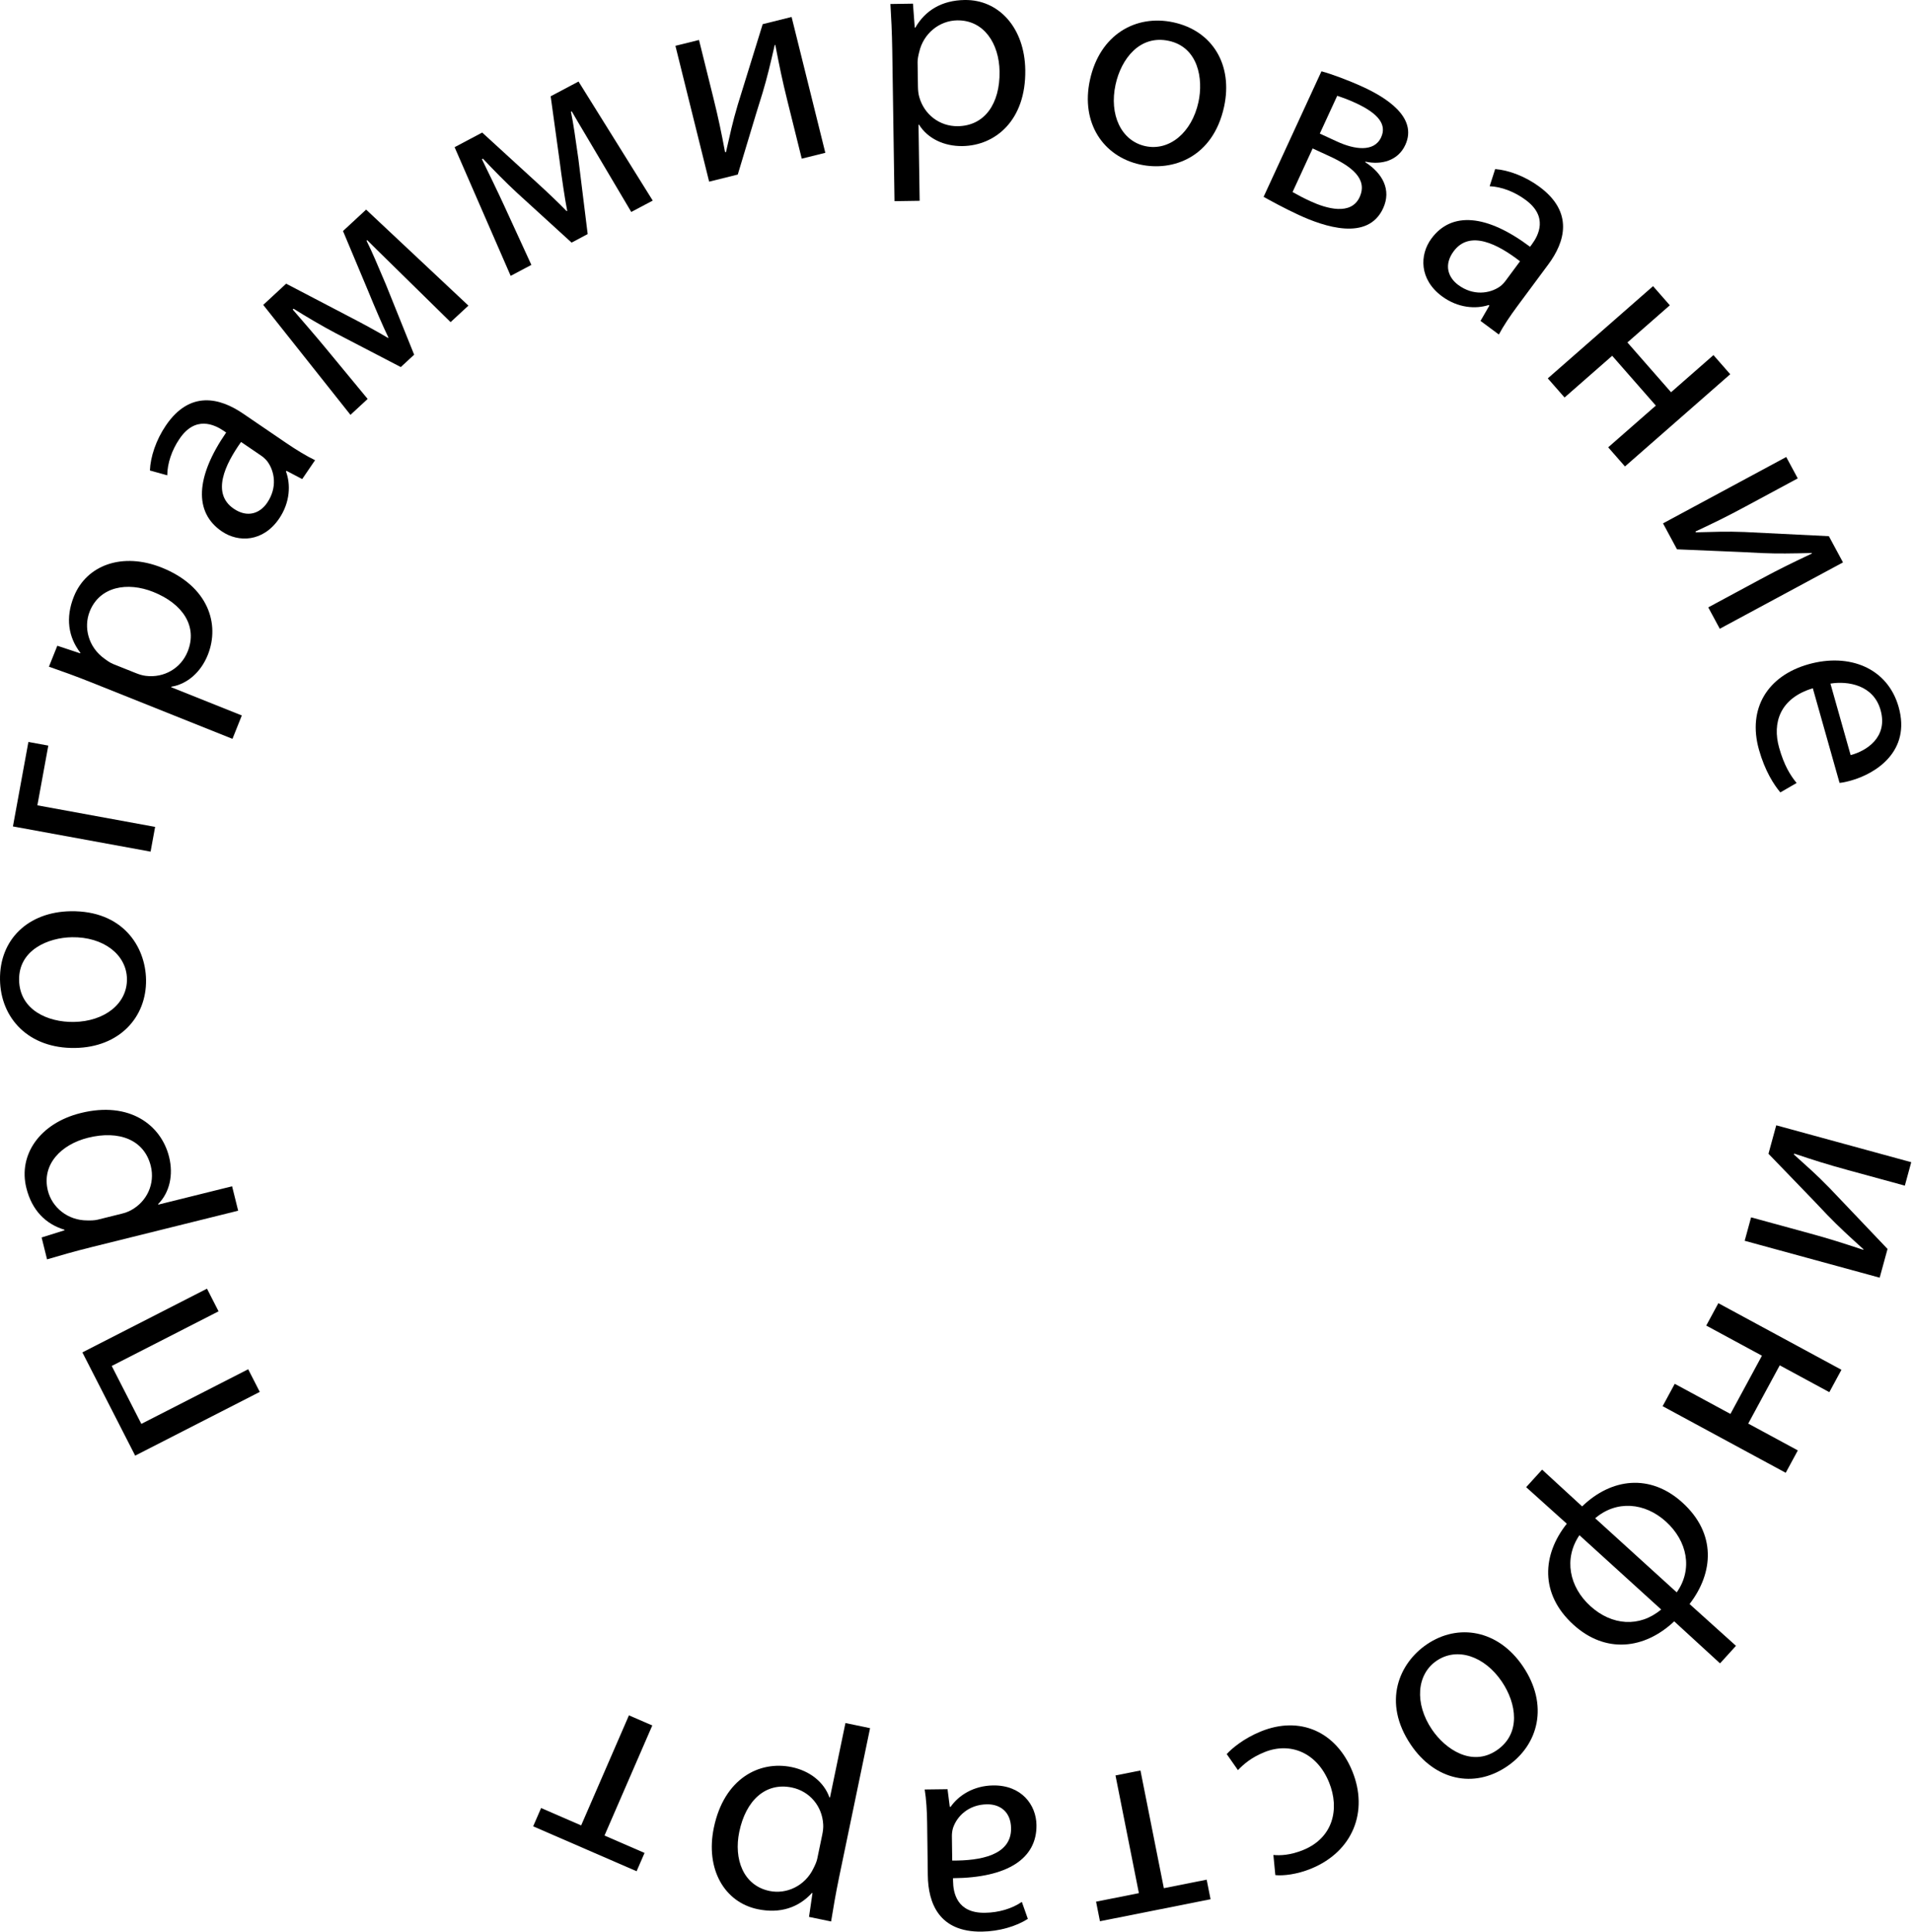 <?xml version="1.0" encoding="UTF-8"?> <svg xmlns="http://www.w3.org/2000/svg" width="490" height="495" viewBox="0 0 490 495" fill="none"> <path d="M34.641 373.022L66.573 356.693L63.604 350.887L36.224 364.888L28.633 350.044L56.013 336.042L53.044 330.237L21.112 346.566L34.641 373.022Z" fill="black"></path> <path d="M61.036 310.257L59.482 304.001L40.568 308.697L40.532 308.553C43.466 305.61 44.48 301.083 43.337 296.48C41.301 288.282 33.206 282.122 20.692 285.229C10.192 287.836 4.644 295.933 6.751 304.419C8.162 310.101 11.643 313.665 16.511 315.128L16.546 315.272L10.667 317.114L12.059 322.723C15.332 321.758 18.892 320.721 23.351 319.614L61.036 310.257ZM25.034 312.554C24.243 312.75 23.254 312.767 22.409 312.747C17.377 312.775 13.339 309.426 12.267 305.111C10.607 298.423 15.665 293.273 22.569 291.558C30.552 289.576 36.982 292.103 38.643 298.791C39.768 303.322 37.694 307.883 33.592 310.123C32.855 310.536 32.01 310.822 31.075 311.054L25.034 312.554Z" fill="black"></path> <path d="M0.002 251.061C0.154 260.915 7.316 268.734 19.244 268.55C30.581 268.376 37.577 260.708 37.428 251.076C37.296 242.482 31.373 233.309 18.111 233.514C7.219 233.682 -0.156 240.762 0.002 251.061ZM4.895 251.134C4.776 243.428 12.361 240.273 18.436 240.179C26.512 240.054 32.438 244.632 32.533 250.855C32.632 257.227 26.773 261.764 18.919 261.886C12.177 261.99 5.013 258.765 4.895 251.134Z" fill="black"></path> <path d="M3.315 211.782L38.594 218.241L39.755 211.9L9.579 206.375L12.381 191.068L7.279 190.134L3.315 211.782Z" fill="black"></path> <path d="M59.577 189.335L61.97 183.349L43.875 176.113L43.93 175.975C48.03 175.301 51.498 172.218 53.258 167.815C56.395 159.971 53.422 150.243 41.45 145.455C31.405 141.438 22.172 144.769 18.925 152.888C16.752 158.324 17.495 163.25 20.592 167.281L20.537 167.419L14.688 165.479L12.542 170.846C15.762 171.974 19.258 173.212 23.523 174.918L59.577 189.335ZM29.013 170.17C28.256 169.867 27.445 169.303 26.77 168.794C22.669 165.877 21.348 160.8 22.999 156.672C25.558 150.273 32.671 149.048 39.276 151.689C46.914 154.743 50.657 160.549 48.098 166.948C46.365 171.283 42.017 173.774 37.38 173.196C36.54 173.1 35.687 172.839 34.793 172.481L29.013 170.17Z" fill="black"></path> <path d="M62.263 105.968C56.384 101.963 48.697 99.954 42.522 109.017C39.977 112.753 38.556 117.076 38.419 120.568L42.866 121.805C42.876 118.763 44.041 115.343 45.96 112.525C50.029 106.421 54.959 108.793 57.347 110.42L57.959 110.837C50.096 122.247 49.677 131.287 56.842 136.168C61.128 139.088 67.44 138.905 71.529 132.904C74.407 128.678 74.495 124.075 73.294 120.836L73.419 120.653L77.447 122.769L80.743 117.931C78.513 116.86 75.919 115.272 73.347 113.52L62.263 105.968ZM66.923 116.764C67.412 117.098 67.983 117.577 68.47 118.178C70.397 120.746 71.136 124.925 68.466 128.845C66.63 131.539 63.453 132.781 59.901 130.362C54.144 126.44 57.651 119.055 61.779 113.26L66.923 116.764Z" fill="black"></path> <path d="M89.815 106.312L94.219 102.234L83.396 89.128C80.891 86.096 77.778 82.515 75.016 79.315L75.234 79.114C78.152 80.957 82.818 83.705 85.954 85.346L102.713 94.065L106.138 90.894L98.91 72.945C96.602 67.508 95.45 64.737 93.941 61.69L94.105 61.539C97.184 64.646 100.472 67.761 103.249 70.542L115.478 82.548L120.045 78.319L93.828 53.715L87.902 59.203L94.339 74.552C95.92 78.441 98.278 83.932 99.543 86.498L99.434 86.598C96.923 85.086 92.865 82.885 90.346 81.582L73.331 72.696L67.459 78.134L89.815 106.312Z" fill="black"></path> <path d="M130.872 70.693L136.175 67.883L129.083 52.437C127.44 48.863 125.351 44.603 123.505 40.801L123.767 40.662C126.114 43.193 129.917 47.048 132.526 49.439L146.483 62.171L150.608 59.985L148.233 40.782C147.399 34.935 146.998 31.961 146.322 28.629L146.519 28.525C148.697 32.319 151.075 36.174 153.044 39.575L161.778 54.319L167.278 51.405L148.262 20.893L141.124 24.674L143.402 41.161C143.931 45.325 144.8 51.239 145.363 54.043L145.232 54.112C143.194 52.006 139.837 48.836 137.737 46.93L123.576 33.971L116.504 37.718L130.872 70.693Z" fill="black"></path> <path d="M173.095 11.743L181.737 46.551L189.073 44.73C191.223 37.706 193.446 30.053 195.415 23.838C196.625 19.797 197.367 16.634 198.544 11.532L198.687 11.497C199.81 17.25 200.399 20.234 201.809 25.915L205.47 40.658L211.511 39.158L202.868 4.35L195.461 6.19L189.066 26.865C187.692 31.482 187.149 34.213 186.045 38.992L185.811 38.973C184.867 33.94 184.136 30.38 182.778 24.914L179.136 10.243L173.095 11.743Z" fill="black"></path> <path d="M229.24 51.553L235.686 51.457L235.395 31.97L235.543 31.968C237.745 35.493 241.925 37.505 246.667 37.435C255.114 37.309 262.947 30.819 262.754 17.926C262.593 7.109 255.964 -0.129 247.221 0.001C241.367 0.089 237.108 2.672 234.579 7.082L234.431 7.084L233.969 0.94L228.19 1.026C228.389 4.432 228.592 8.135 228.661 12.728L229.24 51.553ZM235.157 15.966C235.144 15.151 235.352 14.185 235.562 13.367C236.675 8.459 240.852 5.284 245.297 5.218C252.188 5.115 256.059 11.208 256.165 18.321C256.287 26.545 252.37 32.236 245.48 32.339C240.812 32.408 236.838 29.355 235.586 24.853C235.351 24.041 235.264 23.153 235.249 22.19L235.157 15.966Z" fill="black"></path> <path d="M300.74 5.729C291.111 3.632 281.866 8.823 279.327 20.48C276.914 31.558 282.786 40.117 292.198 42.167C300.597 43.996 310.878 40.319 313.7 27.359C316.018 16.715 310.805 7.92 300.74 5.729ZM299.555 10.476C307.085 12.116 308.429 20.22 307.136 26.157C305.418 34.049 299.611 38.776 293.529 37.451C287.302 36.095 284.219 29.357 285.891 21.682C287.325 15.093 292.097 8.852 299.555 10.476Z" fill="black"></path> <path d="M323.831 50.443C325.519 51.384 329.231 53.421 332.865 55.096C339.259 58.042 350.523 61.926 354.461 53.38C356.632 48.669 354.342 44.431 349.874 41.556L349.936 41.422C354.01 42.32 358.284 41.189 360.144 37.151C363.463 29.95 354.879 24.852 349.36 22.309C345.591 20.573 341.196 18.956 338.655 18.274L323.831 50.443ZM342.701 24.544C344.109 25.03 345.382 25.453 347.401 26.384C353.323 29.113 355.437 31.963 353.948 35.193C352.15 39.097 347.051 38.298 342.677 36.282L338.235 34.235L342.701 24.544ZM336.4 38.04L340.707 40.025C346.293 42.599 350.606 45.81 348.435 50.521C346.234 55.299 339.908 53.445 335.87 51.585C334.053 50.747 332.873 50.122 331.252 49.212L336.4 38.04Z" fill="black"></path> <path d="M396.813 67.734C401.049 62.019 403.363 54.418 394.553 47.887C390.921 45.195 386.659 43.604 383.175 43.327L381.762 47.722C384.801 47.853 388.172 49.153 390.91 51.183C396.848 55.492 394.281 60.323 392.56 62.645L392.119 63.24C381.031 54.928 372.016 54.149 366.853 61.114C363.764 65.281 363.696 71.595 369.53 75.919C373.637 78.964 378.233 79.235 381.517 78.164L381.696 78.296L379.421 82.237L384.123 85.723C385.282 83.538 386.972 81.009 388.825 78.509L396.813 67.734ZM385.84 71.96C385.487 72.436 384.986 72.987 384.366 73.45C381.723 75.273 377.517 75.845 373.708 73.021C371.088 71.079 369.974 67.854 372.533 64.402C376.681 58.806 383.92 62.604 389.546 66.959L385.84 71.96Z" fill="black"></path> <path d="M423.639 73.329L396.663 96.964L400.96 101.868L413.166 91.174L424.349 103.937L412.143 114.632L416.44 119.536L443.416 95.901L439.118 90.997L428.25 100.519L417.068 87.756L427.936 78.234L423.639 73.329Z" fill="black"></path> <path d="M457.769 117.112L426.192 134.117L429.776 140.772C437.113 141.112 445.078 141.368 451.588 141.734C455.803 141.904 459.05 141.839 464.285 141.713L464.355 141.844C459.061 144.358 456.315 145.668 451.161 148.444L437.787 155.647L440.738 161.127L472.315 144.122L468.696 137.402L447.08 136.334C442.267 136.149 439.487 136.299 434.584 136.415L434.543 136.184C439.186 134.021 442.453 132.43 447.411 129.759L460.72 122.592L457.769 117.112Z" fill="black"></path> <path d="M471.432 200.624C472.186 200.565 473.133 200.374 474.417 200.012C480.763 198.219 489.778 192.515 486.575 181.177C483.735 171.122 473.873 167.286 463.462 170.227C453.05 173.168 447.783 181.509 450.785 192.134C452.336 197.625 454.636 201.133 456.259 203.062L460.429 200.652C458.786 198.652 457.216 196.093 455.947 191.6C454.154 185.253 456.138 178.918 464.583 176.378L471.432 200.624ZM469.096 175.18C473.587 174.451 480.128 175.529 481.942 181.947C483.936 189.006 478.215 192.47 474.273 193.507L469.096 175.18Z" fill="black"></path> <path d="M489.805 297.828L455.209 288.372L453.217 295.663C458.296 300.969 463.889 306.646 468.351 311.399C471.287 314.429 473.684 316.621 477.562 320.139L477.523 320.282C471.954 318.453 469.063 317.509 463.416 315.965L448.762 311.961L447.121 317.965L481.718 327.42L483.73 320.058L468.81 304.38C465.452 300.928 463.334 299.12 459.703 295.823L459.833 295.628C464.687 297.262 468.15 298.362 473.582 299.847L488.164 303.832L489.805 297.828Z" fill="black"></path> <path d="M471.918 351.023L440.374 333.956L437.271 339.691L451.544 347.414L443.469 362.338L429.196 354.616L426.093 360.351L457.637 377.418L460.74 371.683L448.031 364.807L456.106 349.882L468.815 356.758L471.918 351.023Z" fill="black"></path> <path d="M444.889 421.76L432.994 411.05C439.168 403.044 439.894 392.99 431.175 385.066C422.894 377.541 412.935 378.804 405.464 386.033L395.204 376.61L391.118 381.107L401.532 390.47C395.248 398.377 394.523 408.431 403.242 416.355C411.468 423.83 421.432 422.672 429.062 415.487L440.803 426.257L444.889 421.76ZM408.81 389.073C414.252 384.407 421.519 385.003 426.949 389.937C432.433 394.92 433.88 402.143 429.704 408.06L408.81 389.073ZM425.717 412.448C420.17 417.119 413.062 416.567 407.578 411.584C402.149 406.65 400.702 399.428 404.768 393.411L425.717 412.448Z" fill="black"></path> <path d="M386.191 452.675C394.349 447.146 396.964 436.871 390.271 426.994C383.911 417.609 373.663 415.96 365.689 421.364C358.573 426.186 354.148 436.167 361.589 447.148C367.699 456.165 377.664 458.453 386.191 452.675ZM383.57 448.543C377.19 452.866 370.393 448.253 366.985 443.222C362.454 436.536 363.034 429.071 368.187 425.579C373.462 422.004 380.469 424.417 384.875 430.92C388.658 436.502 389.888 444.261 383.57 448.543Z" fill="black"></path> <path d="M317.251 453.614C318.659 452.161 320.589 450.415 324.021 449.019C330.61 446.337 337.479 449.062 340.607 456.749C343.4 463.613 341.601 470.985 333.982 474.086C330.688 475.427 328.087 475.525 326.339 475.356L326.838 480.513C328.848 480.735 332.368 480.343 335.937 478.89C346.782 474.477 350.738 464.147 346.576 453.92C342.442 443.762 333.157 439.621 323.136 443.699C318.675 445.514 315.649 448.106 314.378 449.503L317.251 453.614Z" fill="black"></path> <path d="M310.238 486.702L309.241 481.688L298.267 483.869L292.271 453.708L285.875 454.979L291.871 485.141L280.897 487.323L281.894 492.338L310.238 486.702Z" fill="black"></path> <path d="M237.777 480.576C237.868 487.689 240.631 495.138 251.597 494.998C256.117 494.94 260.473 493.624 263.413 491.734L261.875 487.381C259.377 489.118 255.907 490.125 252.499 490.169C245.165 490.337 244.28 484.939 244.243 482.049L244.234 481.308C258.09 481.205 265.735 476.364 265.624 467.695C265.558 462.508 261.788 457.443 254.526 457.536C249.414 457.602 245.593 460.17 243.629 463.011L243.406 463.014L242.83 458.501L236.976 458.576C237.378 461.017 237.565 464.053 237.605 467.165L237.777 480.576ZM243.948 470.566C243.94 469.974 244.005 469.232 244.218 468.488C245.216 465.437 248.216 462.434 252.958 462.373C256.218 462.331 259.058 464.222 259.113 468.519C259.203 475.484 251.143 476.847 244.028 476.79L243.948 470.566Z" fill="black"></path> <path d="M222.979 442.861L216.667 441.549L212.703 460.63L212.558 460.6C211.177 456.681 207.536 453.805 202.893 452.841C194.622 451.122 185.563 455.749 182.94 468.373C180.74 478.966 185.632 487.475 194.193 489.253C199.925 490.444 204.645 488.851 208.074 485.098L208.219 485.128L207.331 491.226L212.99 492.401C213.538 489.034 214.147 485.376 215.081 480.878L222.979 442.861ZM209.447 476.302C209.282 477.1 208.868 477.998 208.485 478.751C206.329 483.298 201.56 485.486 197.207 484.582C190.46 483.18 188.011 476.389 189.458 469.424C191.131 461.371 196.194 456.671 202.941 458.073C207.512 459.022 210.724 462.868 210.966 467.535C211.018 468.378 210.909 469.264 210.713 470.207L209.447 476.302Z" fill="black"></path> <path d="M163.146 479.525L165.182 474.835L154.919 470.379L167.164 442.171L161.183 439.574L148.937 467.783L138.673 463.327L136.637 468.017L163.146 479.525Z" fill="black"></path> </svg> 